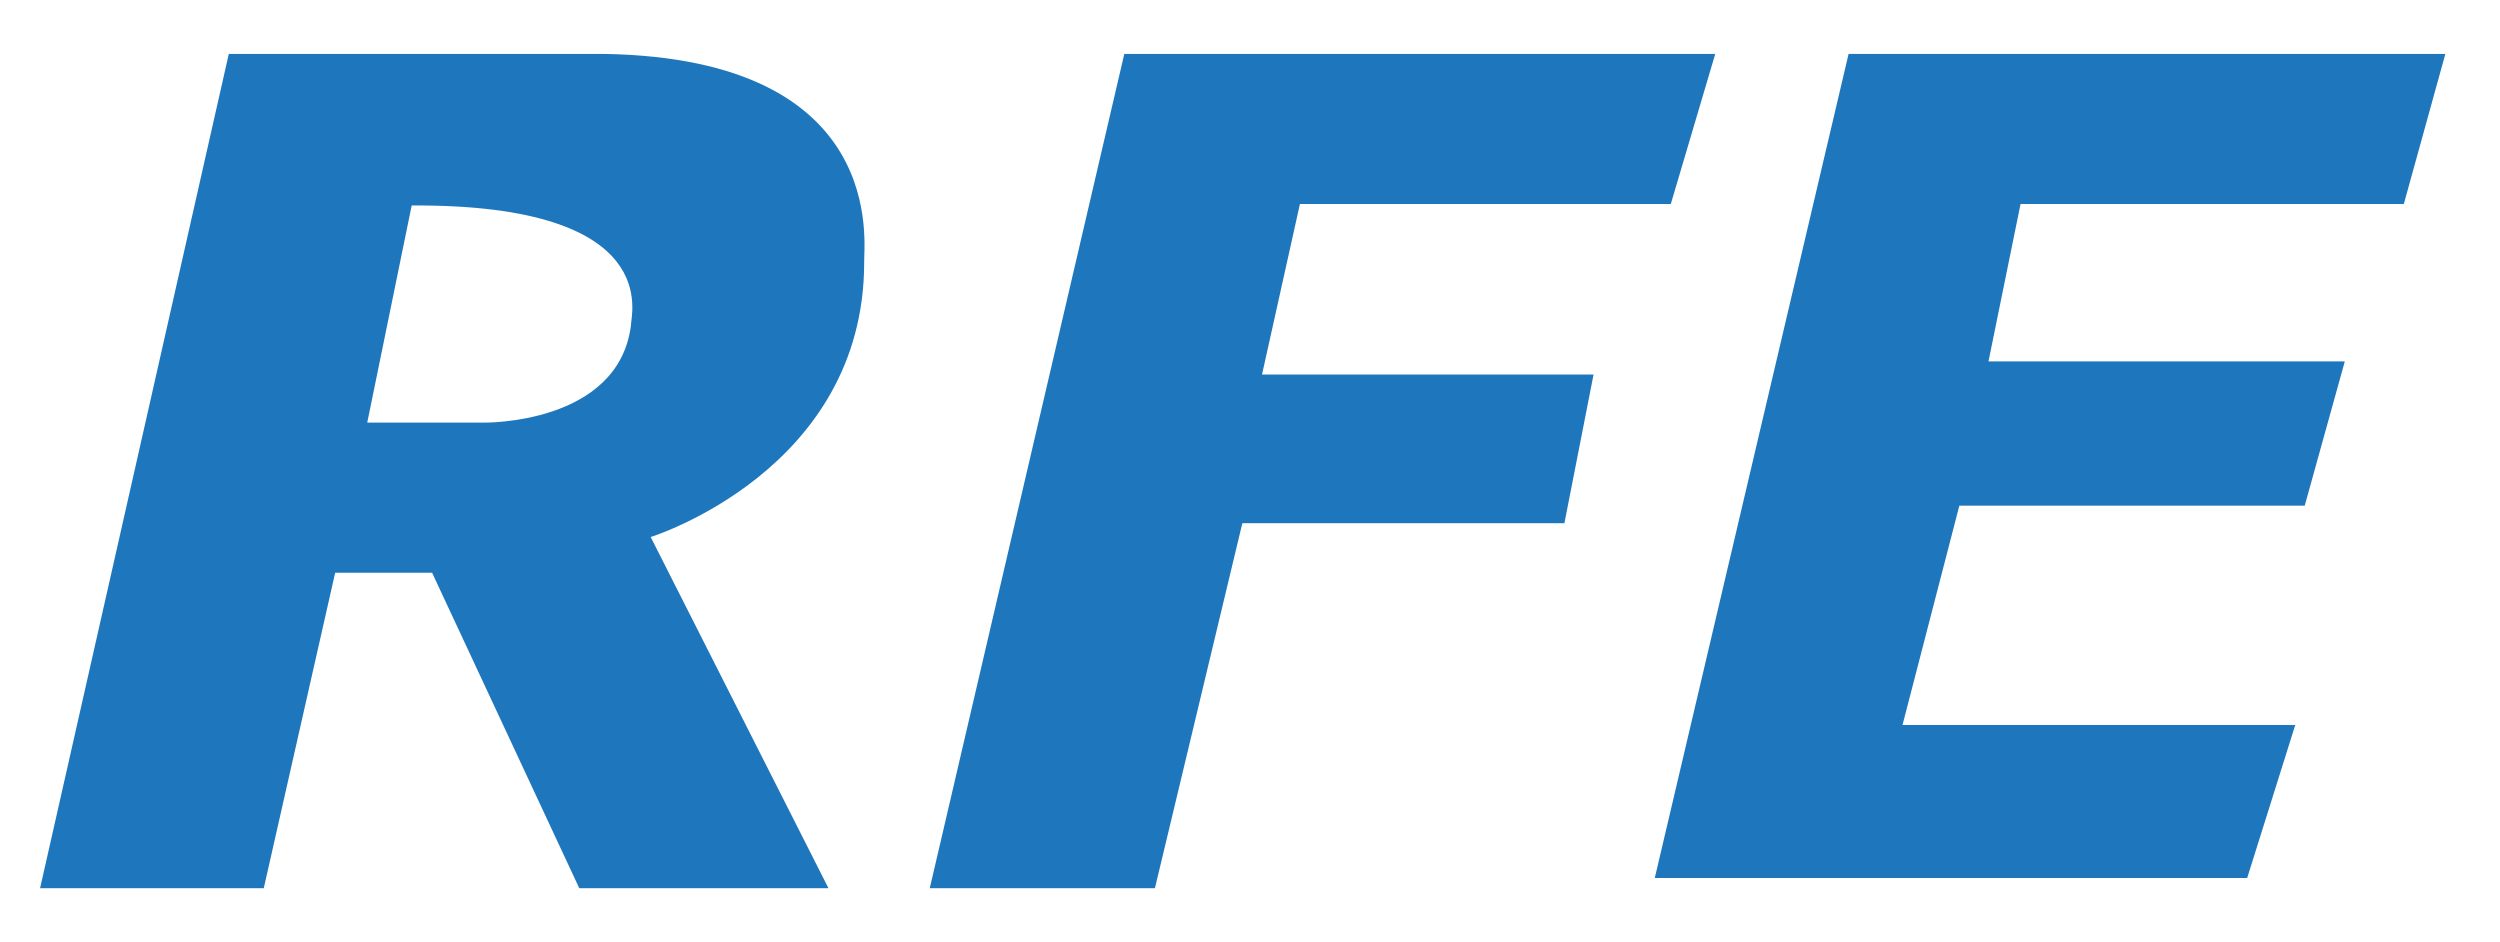 <?xml version="1.0" encoding="utf-8"?>
<!-- Generator: Adobe Illustrator 23.0.1, SVG Export Plug-In . SVG Version: 6.00 Build 0)  -->
<svg version="1.1" id="Layer_1" xmlns="http://www.w3.org/2000/svg" xmlns:xlink="http://www.w3.org/1999/xlink" x="0px" y="0px"
	 viewBox="0 0 343.1 129.3" style="enable-background:new 0 0 343.1 129.3;" xml:space="preserve">
<style type="text/css">
	.st0{fill:#1E77BD;}
</style>
<g>
	<path class="st0" d="M118.6,36c-0.1-2.4,3.5-27.9-35.6-28.6c-0.7,0-51.6,0-51.6,0L5.5,121.9h30.7L46,78.6h13.3l20.2,43.3h34.2
		L89.3,73.7C89.3,73.7,118.6,64.6,118.6,36z M86.6,44.6C84.9,58.3,66.4,58,66.4,58h-16l6.1-29.8C91.4,28,86.5,43.4,86.6,44.6z"/>
	<polygon class="st0" points="154.3,7.4 127.6,121.9 158.5,121.9 170.5,71.8 214.7,71.8 218.7,51.4 173.2,51.4 178.4,28 229.3,28 
		235.4,7.4 	"/>
	<polygon class="st0" points="253.7,7.4 227.1,120.5 308.4,120.5 315,99.5 261.1,99.5 268.9,69.4 316.3,69.4 321.8,49.6 272.9,49.6 
		277.3,28 329.9,28 335.6,7.4 	"/>
</g>
</svg>
